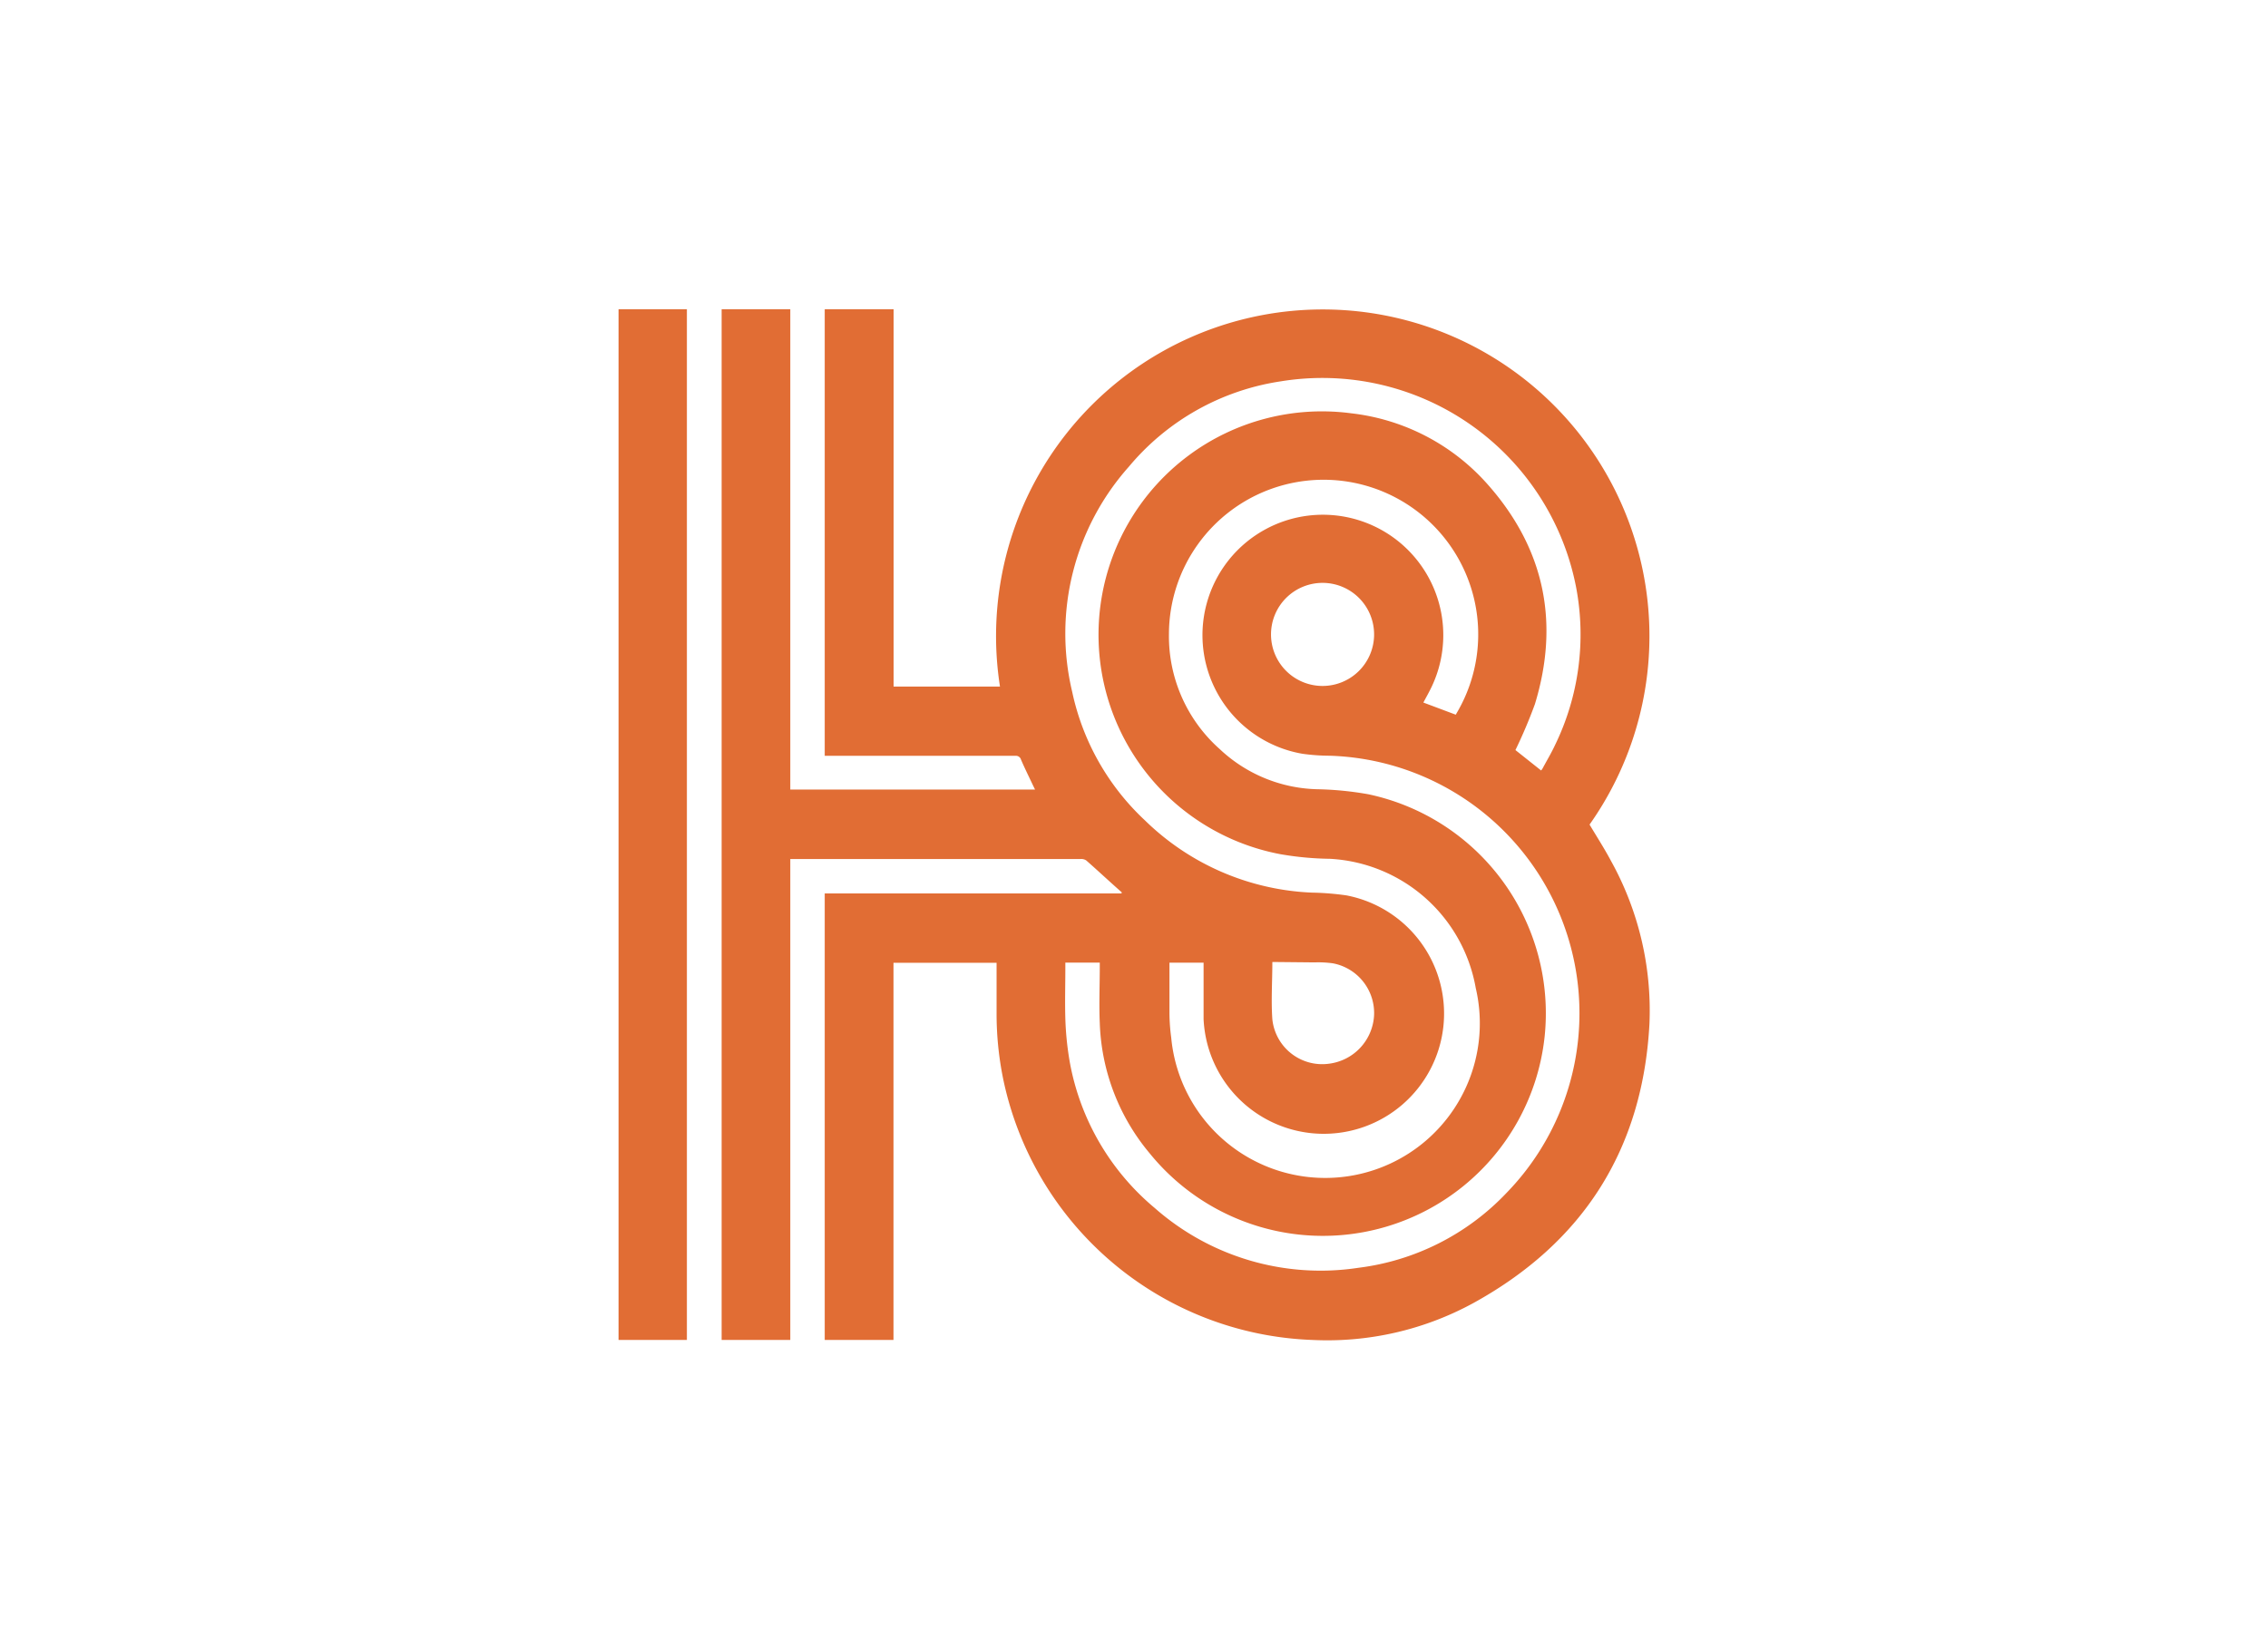 <svg id="Capa_1" data-name="Capa 1" xmlns="http://www.w3.org/2000/svg" viewBox="0 0 220 160"><defs><style>.cls-1{fill:#e16d34;}</style></defs><title>template-trabajos-+++_3</title><path class="cls-1" d="M108.81,86.57c-1.14-1-2.28-2.07-3.44-3.09a.87.87,0,0,0-.54-.14H76.66V130H70V30h6.66V76.6H100.4l-.2-.41c-.39-.83-.8-1.65-1.16-2.49a.51.51,0,0,0-.55-.37H80V30h6.68V66.61H97A31.69,31.69,0,1,1,154.19,80c.69,1.16,1.42,2.29,2.05,3.47A29.94,29.94,0,0,1,160,99.32c-.65,12.17-6.42,21.23-17.08,27.1A29.57,29.57,0,0,1,127.29,130a31.81,31.81,0,0,1-30-25.42,31.6,31.6,0,0,1-.62-6.36c0-1.44,0-2.88,0-4.32v-.49h-10V130H80V86.68h28.79Zm40.68-11.82a1.5,1.5,0,0,0,.14-.19c.4-.75.84-1.48,1.2-2.25A24.52,24.52,0,0,0,152.89,57a25.07,25.07,0,0,0-28.67-20,23.76,23.76,0,0,0-14.72,8.28A24.33,24.33,0,0,0,104,67.1a23.85,23.85,0,0,0,7.07,12.5,24.64,24.64,0,0,0,16.17,7,27,27,0,0,1,3.37.27,11.67,11.67,0,1,1-13.86,12c0-1.67,0-3.33,0-5V93.4h-3.31c0,1.66,0,3.28,0,4.91a18.73,18.73,0,0,0,.17,2.36,15,15,0,1,0,29.54-4.81A15.19,15.19,0,0,0,129,83.32a30.31,30.31,0,0,1-4.76-.44,21.67,21.67,0,0,1,6.85-42.78A20.78,20.78,0,0,1,144.31,47c5.5,6.21,7,13.37,4.58,21.31A47.87,47.87,0,0,1,147,72.77Zm-8.3-5.42s.06,0,.07-.08a15,15,0,1,0-27.87-7.79,14.65,14.65,0,0,0,4.93,11.22,14.29,14.29,0,0,0,9.42,3.89,31.64,31.64,0,0,1,5,.49,21.72,21.72,0,0,1,17.09,23.52,21.63,21.63,0,0,1-38.32,11.3,20.73,20.73,0,0,1-4.83-12.63c-.08-1.8,0-3.62,0-5.43v-.43h-3.34v.52c0,1.64-.05,3.28,0,4.92a29.59,29.59,0,0,0,.43,4.21A24,24,0,0,0,112,117.19,24.34,24.34,0,0,0,131.77,123a23.84,23.84,0,0,0,14.36-7.26A25,25,0,0,0,129,73.32a19.59,19.59,0,0,1-2.66-.19,11.68,11.68,0,1,1,12.57-6.58c-.25.54-.55,1.06-.84,1.61Zm-17.77,24c0,1.89-.13,3.74,0,5.56a4.86,4.86,0,0,0,5.49,4.31,5,5,0,0,0,4.38-4.74,4.91,4.91,0,0,0-4-5,10.4,10.4,0,0,0-1.77-.09Zm9.87-31.72a5,5,0,1,0-5,4.94A5,5,0,0,0,133.29,61.63Z"/><path class="cls-1" d="M66.63,130H60V30h6.63Z"/></svg>